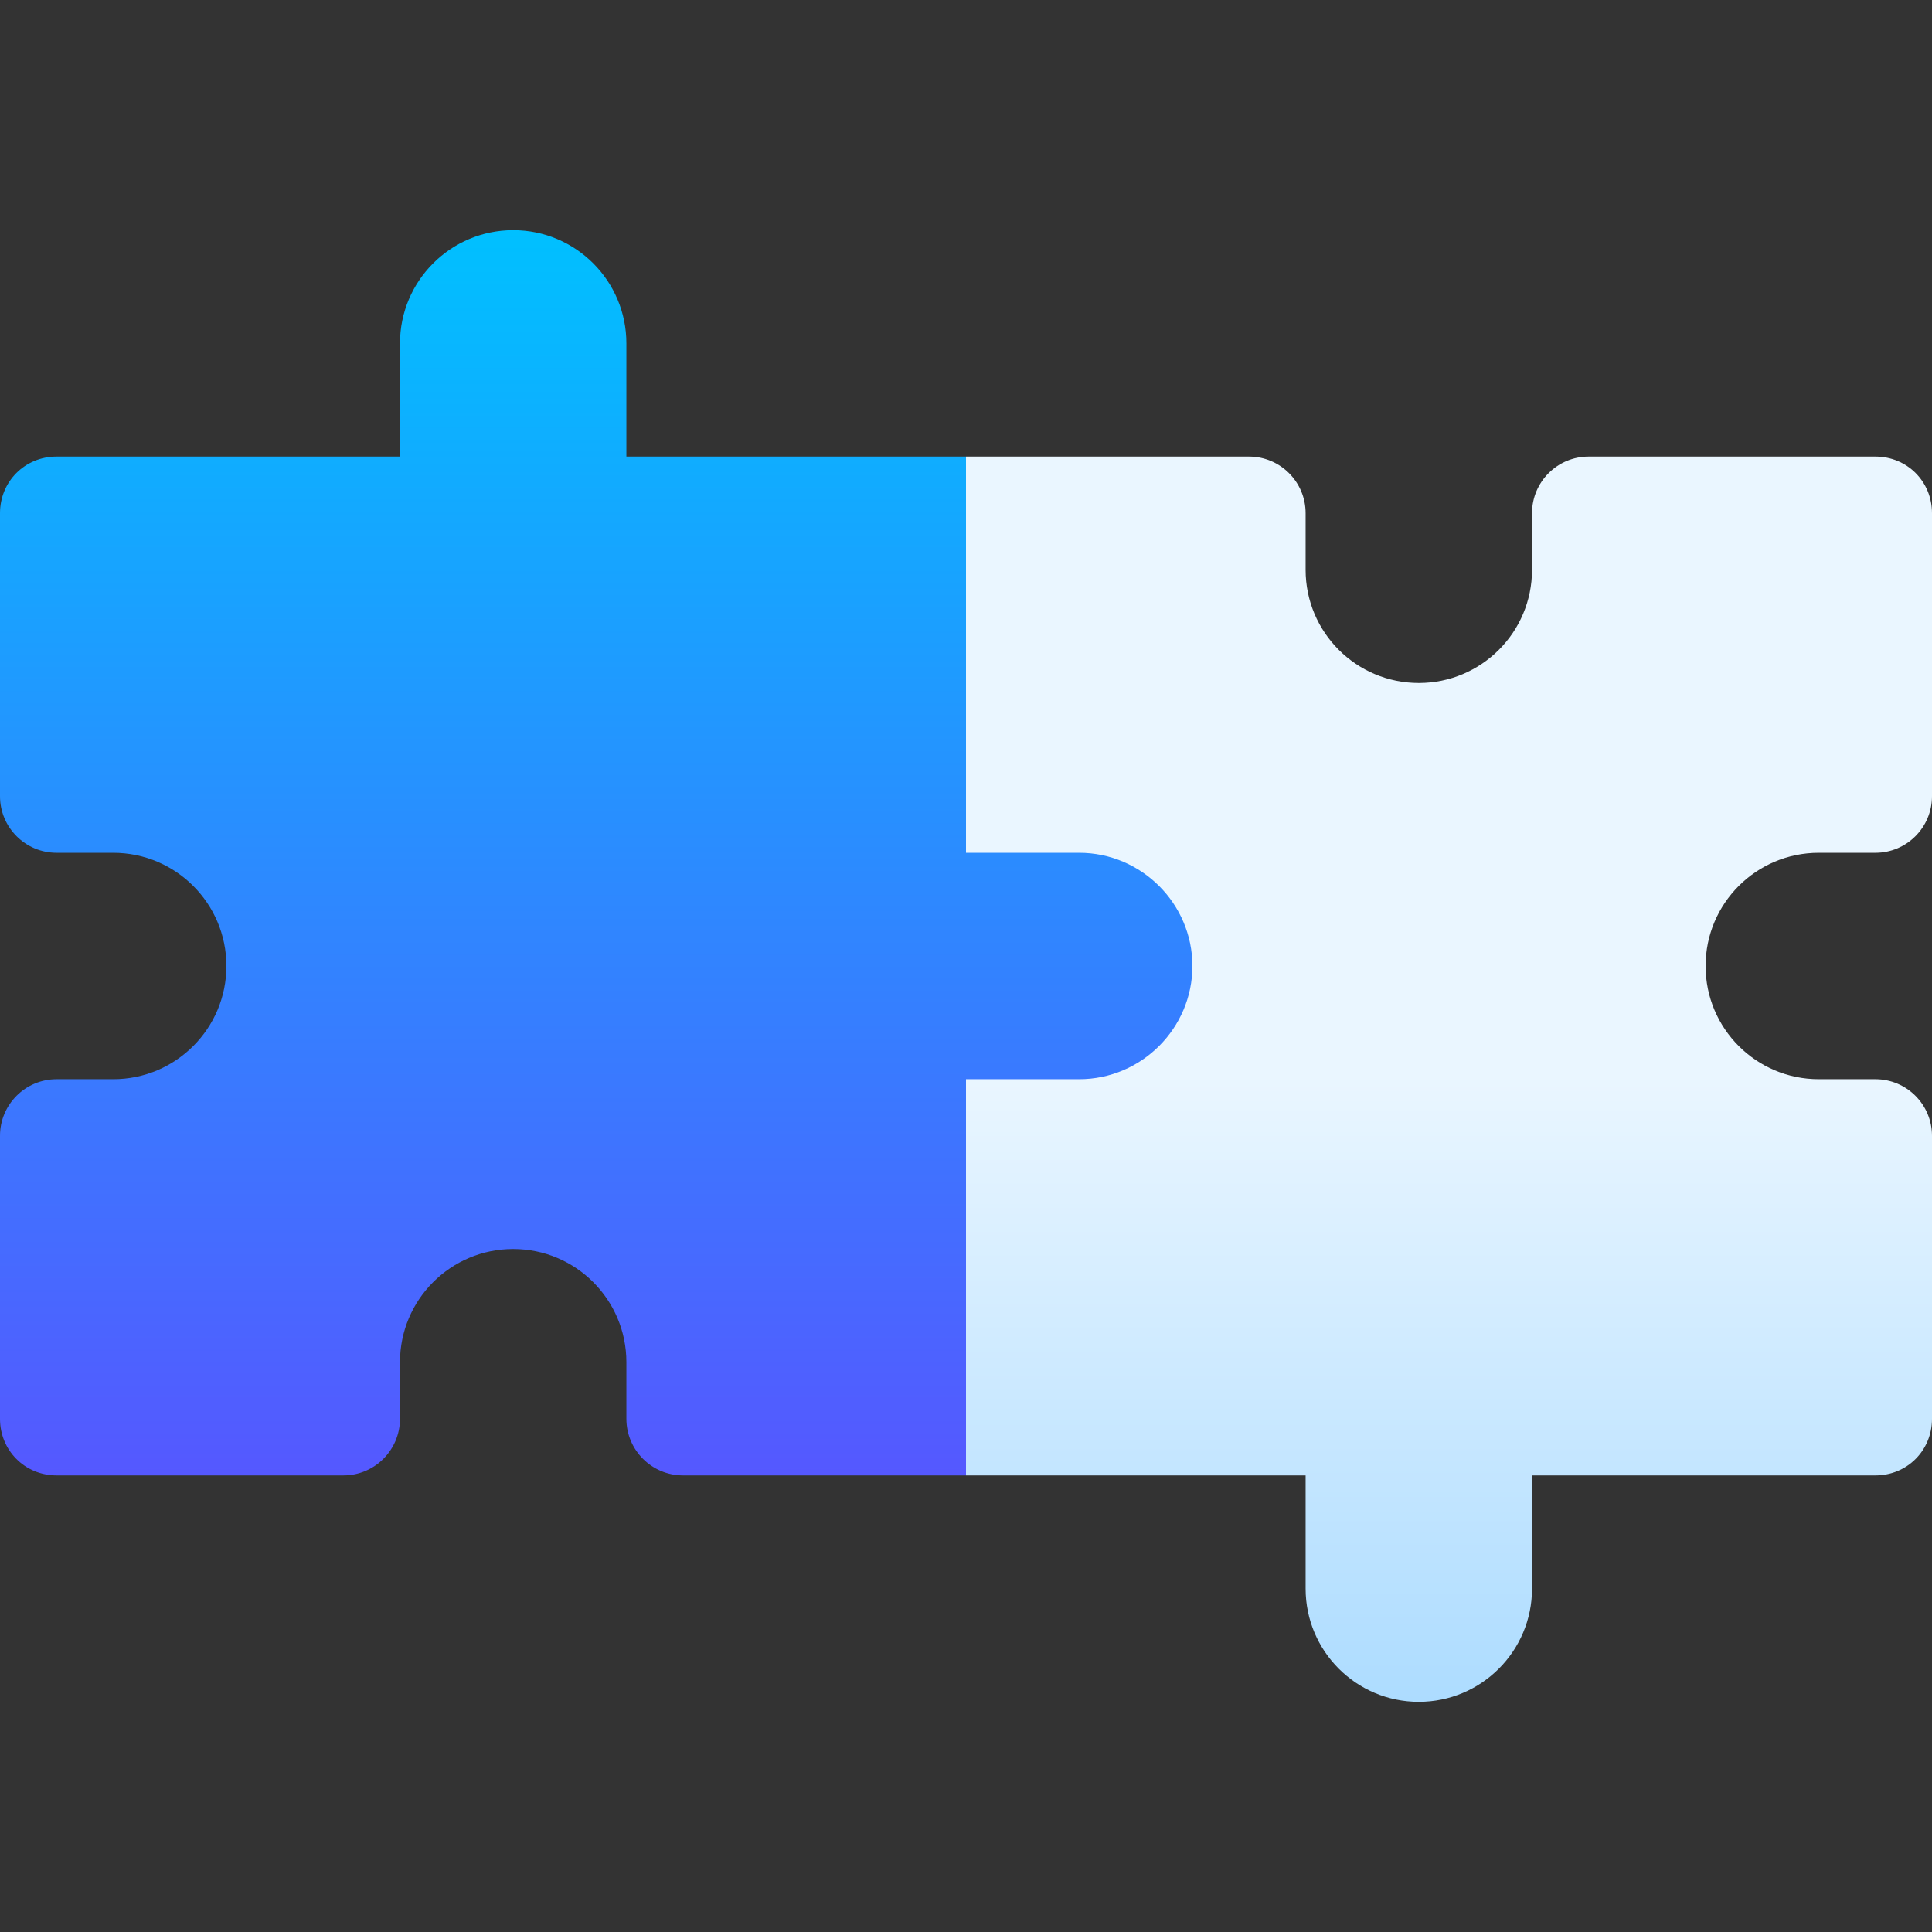 <svg id="Capa_1" enable-background="new 0 0 512 512" height="512" viewBox="0 0 512 512" width="512" xmlns="http://www.w3.org/2000/svg" xmlns:xlink="http://www.w3.org/1999/xlink"><rect x="0" y="0" width="512" height="512" fill="#333333" stroke="none"/><linearGradient id="SVGID_1_" gradientUnits="userSpaceOnUse" x1="369" x2="369" y1="451" y2="121"><stop offset="0" stop-color="#addcff"/><stop offset=".503" stop-color="#eaf6ff"/><stop offset="1" stop-color="#eaf6ff"/></linearGradient><linearGradient id="SVGID_2_" gradientUnits="userSpaceOnUse" x1="158" x2="158" y1="391" y2="61"><stop offset="0" stop-color="#5558ff"/><stop offset="1" stop-color="#00c0ff"/></linearGradient><g><g><g><path d="m482 226h15c8.284 0 15-6.716 15-15v-75c0-8.401-6.599-15-15-15h-76c-8.284 0-15 6.716-15 15v15c0 16.567-13.433 30-30 30s-30-13.433-30-30v-15c0-8.284-6.716-15-15-15h-75l-30 136.702 30 133.298h90v30c0 16.567 13.433 30 30 30s30-13.433 30-30v-30h91c8.401 0 15-6.601 15-15v-75c0-8.284-6.716-15-15-15h-15c-16.567 0-30-13.433-30-30 0-16.569 13.433-30 30-30z" fill="url(#SVGID_1_)"/></g></g><g><g><path d="m286 226h-30v-105h-90v-30c0-16.569-13.433-30-30-30s-30 13.431-30 30v30h-91c-8.401 0-15 6.599-15 15v75c0 8.284 6.716 15 15 15h15c16.567 0 30 13.431 30 30 0 16.567-13.433 30-30 30h-15c-8.284 0-15 6.716-15 15v75c0 8.399 6.599 15 15 15h76c8.284 0 15-6.716 15-15v-15c0-16.569 13.433-30 30-30s30 13.431 30 30v15c0 8.284 6.716 15 15 15h75v-105h30c16.501 0 30-13.5 30-30s-13.499-30-30-30z" fill="url(#SVGID_2_)"/></g></g></g></svg>